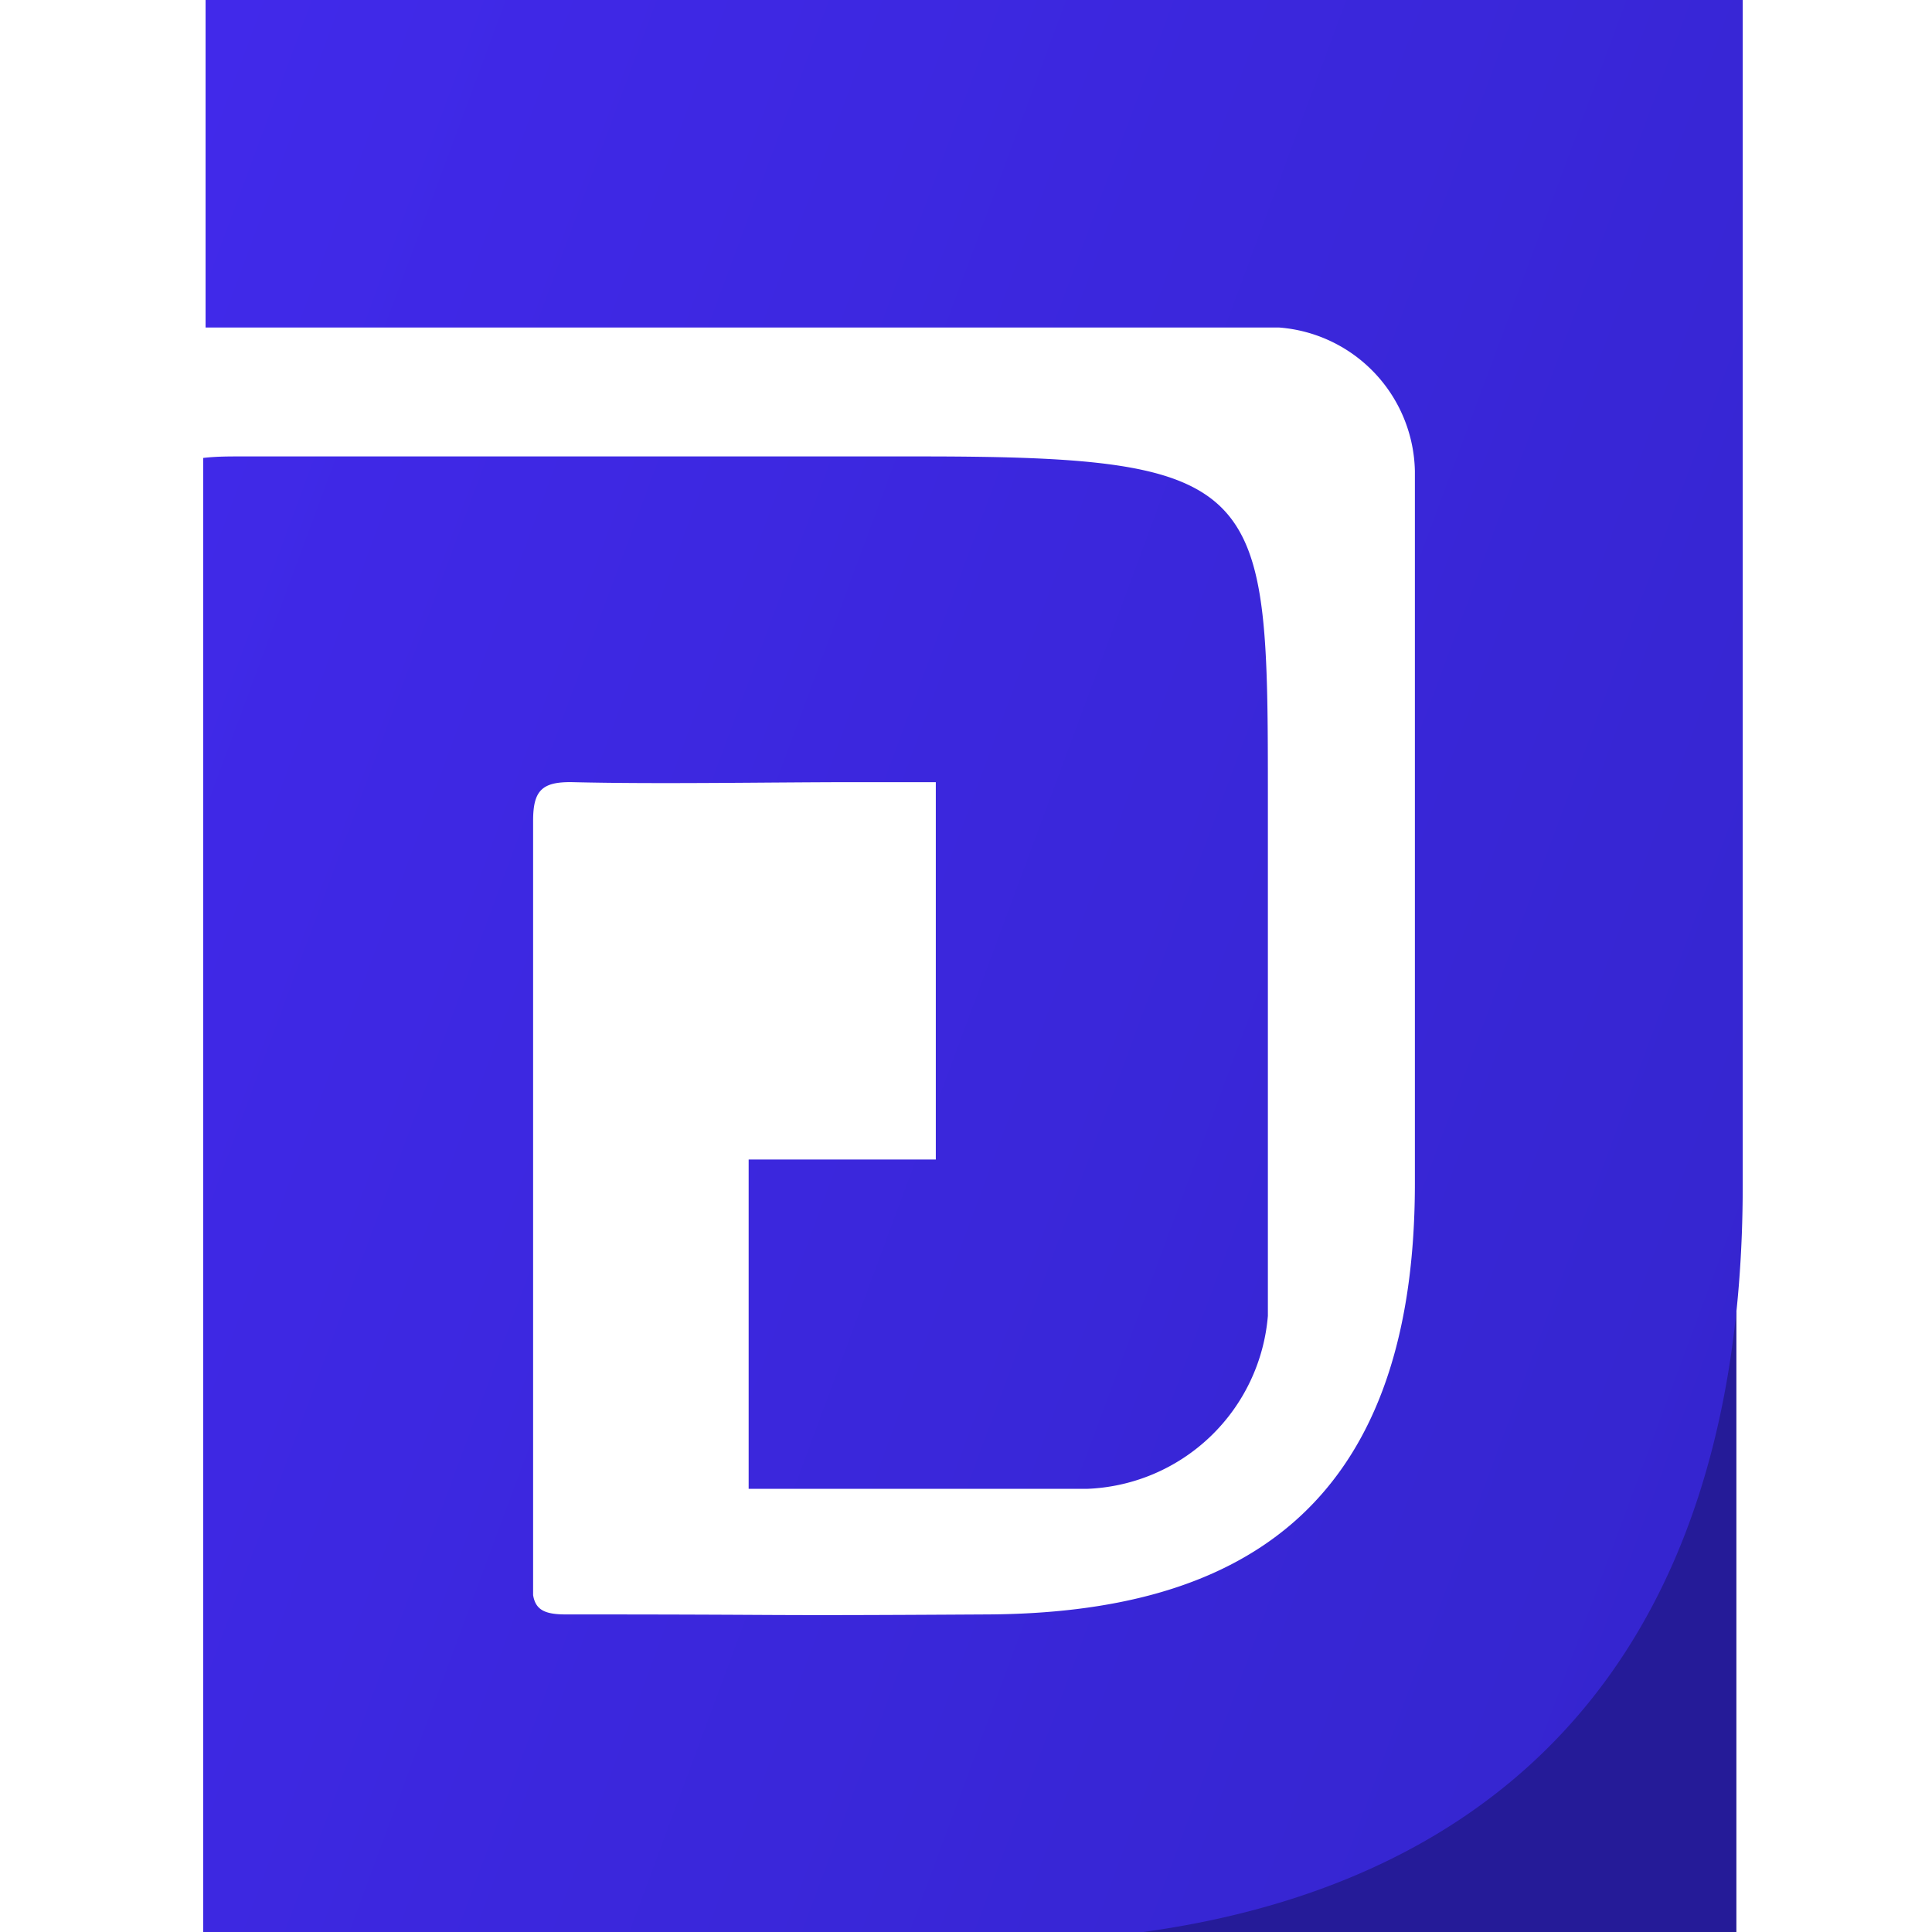 <svg id="Layer_1" data-name="Layer 1" xmlns="http://www.w3.org/2000/svg" xmlns:xlink="http://www.w3.org/1999/xlink" viewBox="0 0 64 64"><defs><style>.cls-1{fill:#251b98;}.cls-2{fill:url(#linear-gradient);}</style><linearGradient id="linear-gradient" x1="-0.02" y1="20.18" x2="65.25" y2="44.4" gradientUnits="userSpaceOnUse"><stop offset="0" stop-color="#4129ea"/><stop offset="1" stop-color="#3425cd"/></linearGradient></defs><polyline class="cls-1" points="57.52 43.43 57.52 64.08 37.09 64.08"/><path class="cls-2" d="M57.74,0H6.81V10.85H42.38a4.87,4.87,0,0,1,4.49,4.75h0c0,8.27,0,15.33,0,23.6,0,11-6.07,14.23-14.13,14.28-8.42.05-5.64,0-14,0-.69,0-1-.15-1.08-.64q0-12.82,0-25.65c0-1,.29-1.3,1.31-1.28,2.84.07,6.56,0,9.4,0H31v12.5H24.8V49.32h3.82c2.32,0,4.63,0,7,0H36a6.25,6.25,0,0,0,6-5.73V26.5c0-10.38,0-11.38-11.5-11.38H7.94c-.39,0-.78,0-1.21.05v25c0,.11,0,.23,0,.38,0,3.61,0,7.22,0,10.84V64.27c.44,0,.72.07,1,.07,12.18,0,13.17.1,25.36,0,13.87-.14,24.64-7,24.64-25.08V0Z"/></svg>
